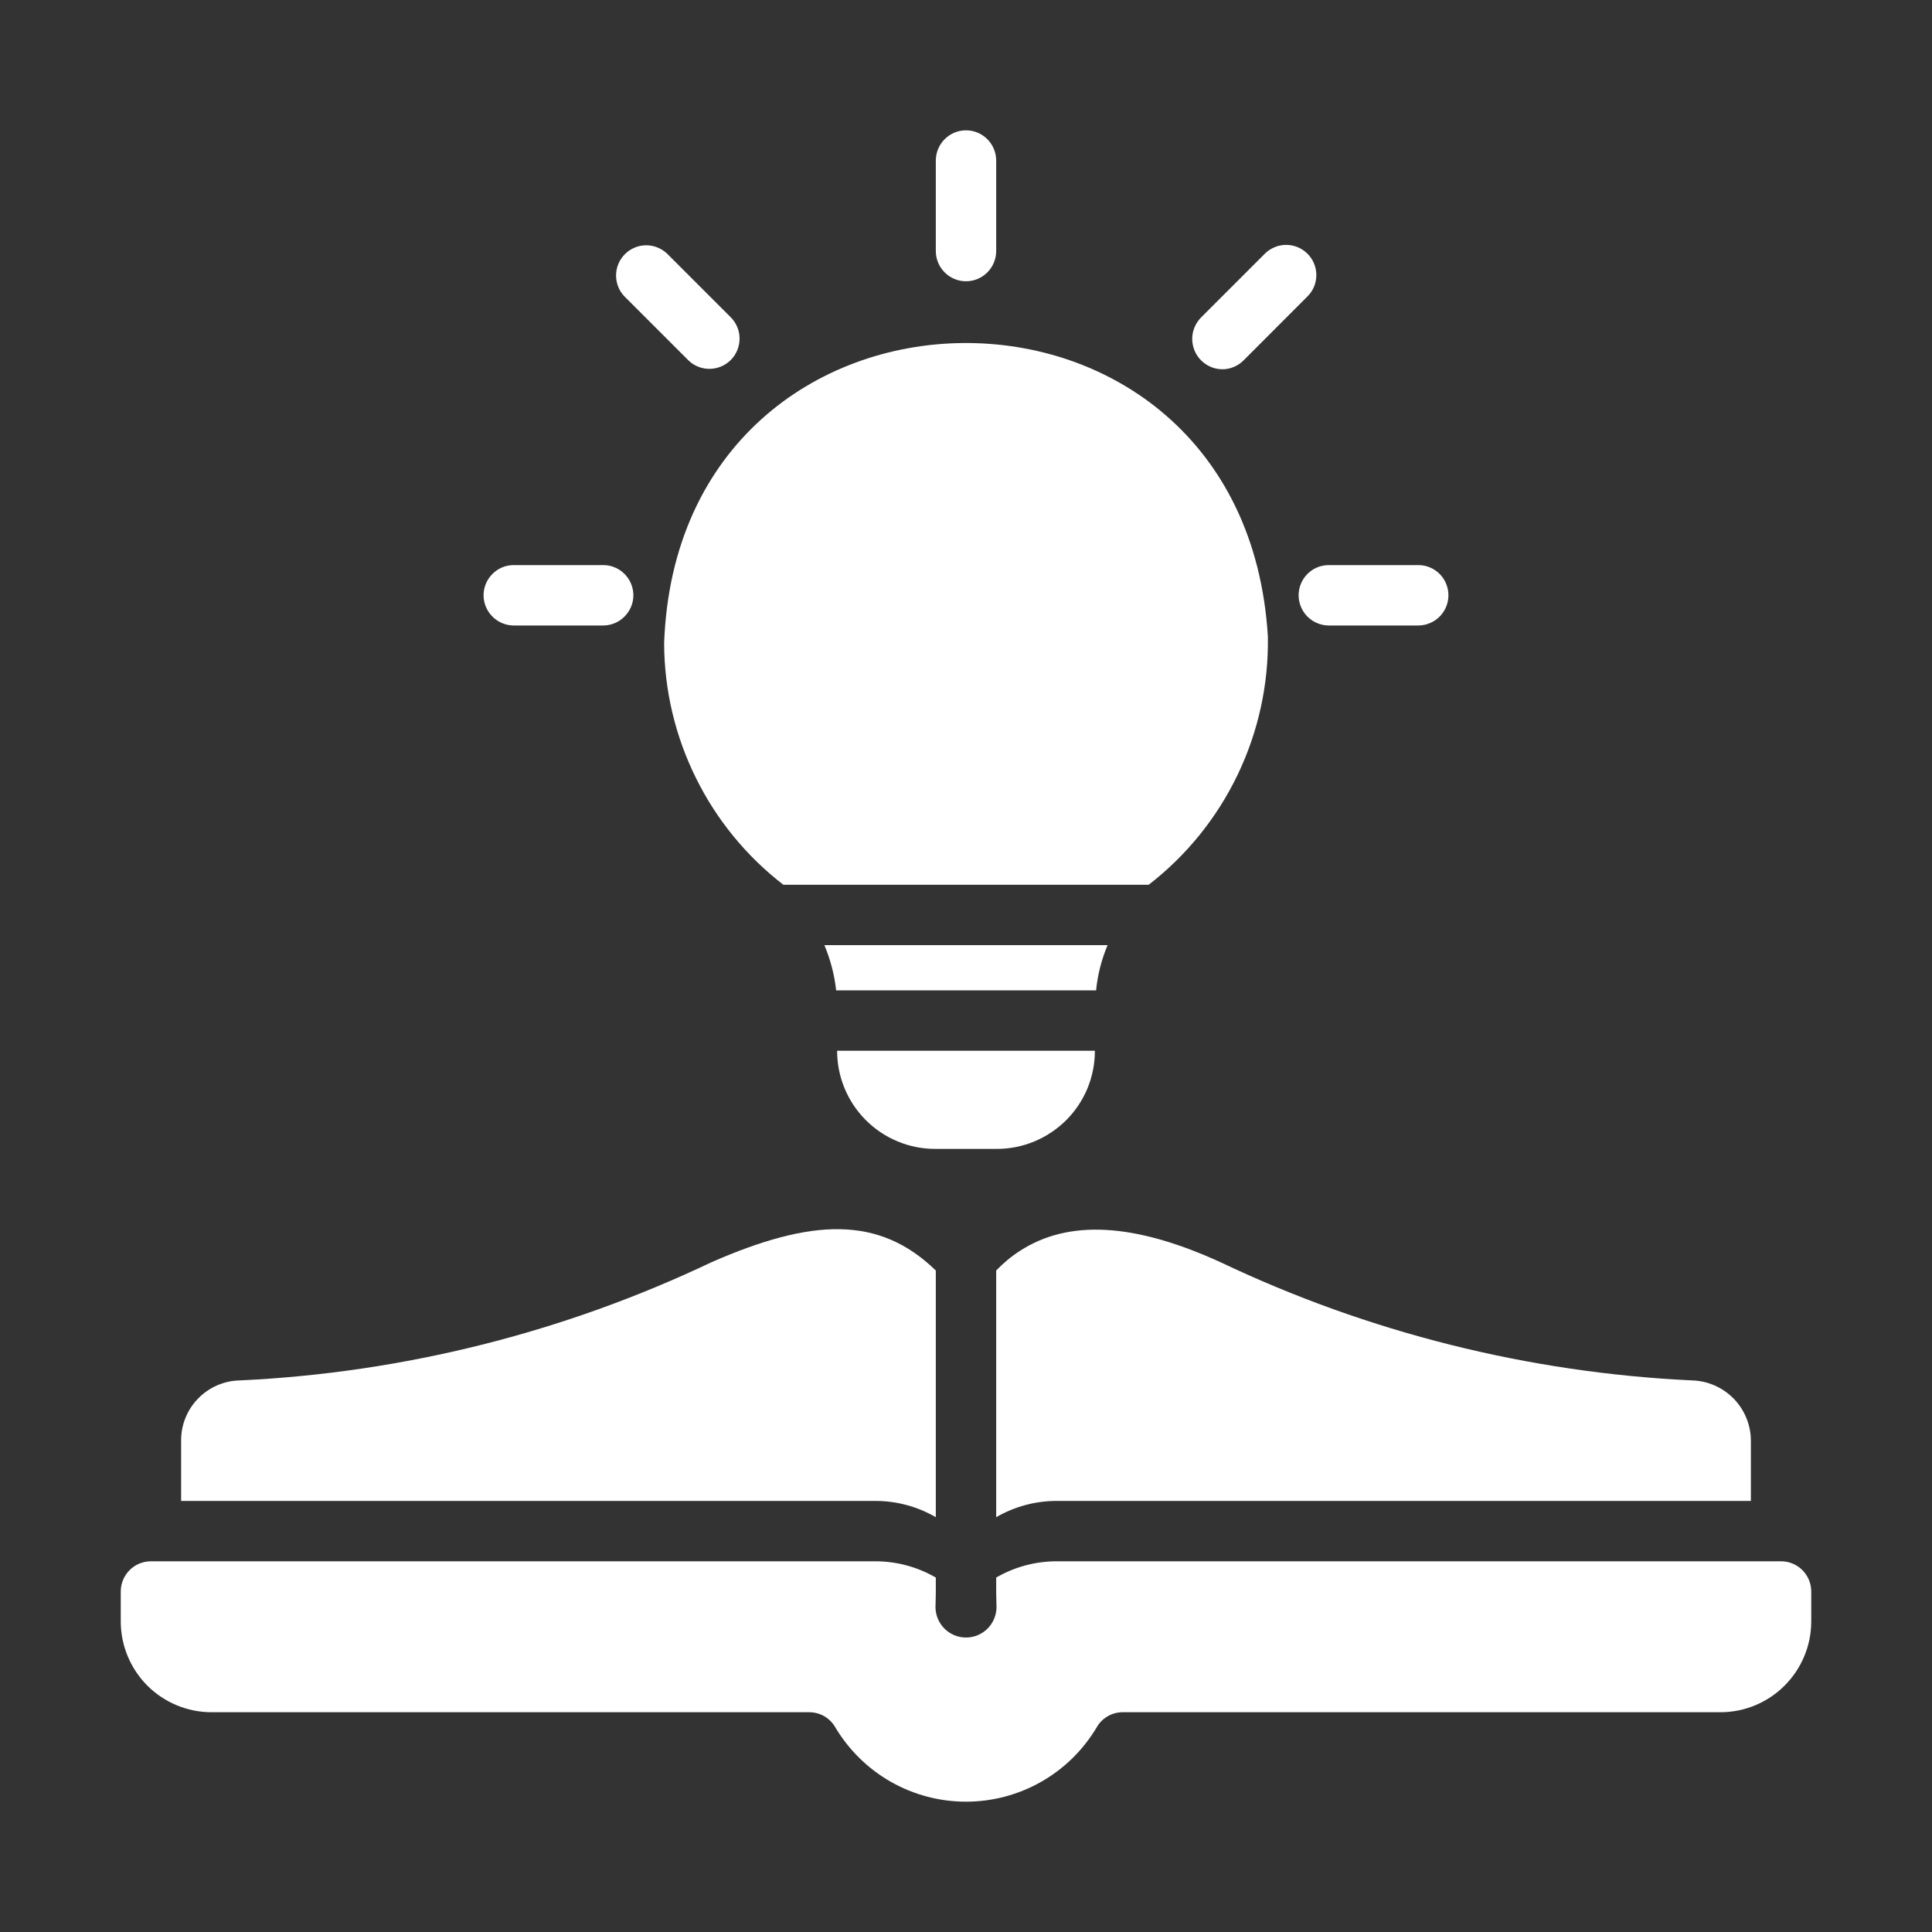 <svg xmlns="http://www.w3.org/2000/svg" width="24" height="24" viewBox="0 0 24 24" fill="none"><rect x="0" y="0" width="24" height="24" fill="#333333" stroke="none"/><path d="M22.125 19.395H13.125C12.861 19.395 12.603 19.465 12.375 19.597C12.376 19.843 12.373 19.741 12.379 19.972C12.376 20.071 12.335 20.165 12.265 20.234C12.194 20.303 12.099 20.342 12 20.342C11.901 20.342 11.806 20.303 11.735 20.234C11.665 20.165 11.624 20.071 11.621 19.972C11.626 19.736 11.625 19.845 11.625 19.597C11.397 19.465 11.139 19.395 10.875 19.395H1.875C1.776 19.395 1.68 19.434 1.61 19.505C1.54 19.575 1.5 19.67 1.5 19.77V20.145C1.501 20.443 1.62 20.728 1.83 20.939C2.041 21.15 2.327 21.269 2.625 21.27H10.054C10.119 21.27 10.183 21.287 10.24 21.32C10.296 21.353 10.344 21.4 10.376 21.457C10.544 21.738 10.781 21.972 11.066 22.134C11.351 22.296 11.672 22.381 12 22.381C12.328 22.381 12.649 22.296 12.934 22.134C13.219 21.972 13.456 21.739 13.624 21.457C13.656 21.4 13.703 21.353 13.76 21.32C13.817 21.287 13.881 21.27 13.946 21.27H21.375C21.673 21.269 21.959 21.15 22.169 20.939C22.38 20.728 22.499 20.443 22.5 20.145V19.77C22.5 19.67 22.46 19.575 22.39 19.505C22.32 19.434 22.224 19.395 22.125 19.395Z" fill="white"></path><path d="M11.625 18.847V15.783C10.918 15.095 10.081 15.137 8.842 15.678C7.006 16.552 5.013 17.052 2.981 17.148C2.785 17.151 2.598 17.232 2.461 17.373C2.324 17.513 2.248 17.702 2.25 17.898V18.645H10.875C11.139 18.645 11.397 18.715 11.625 18.847Z" fill="white"></path><path d="M12.668 15.54C12.561 15.609 12.463 15.691 12.375 15.783V18.847C12.603 18.715 12.861 18.645 13.125 18.645H21.75V17.898C21.75 17.703 21.673 17.515 21.537 17.375C21.4 17.235 21.214 17.153 21.019 17.148C18.987 17.052 16.994 16.552 15.158 15.678C14.089 15.191 13.275 15.146 12.668 15.54Z" fill="white"></path><path d="M11.618 14.272H12.383C12.543 14.272 12.701 14.241 12.849 14.179C12.997 14.118 13.131 14.028 13.245 13.915C13.358 13.802 13.447 13.668 13.509 13.52C13.57 13.372 13.601 13.213 13.601 13.053H10.399C10.399 13.213 10.43 13.372 10.492 13.52C10.553 13.668 10.643 13.802 10.756 13.915C10.869 14.028 11.003 14.118 11.151 14.179C11.299 14.241 11.458 14.272 11.618 14.272Z" fill="white"></path><path d="M9.731 10.991L14.269 10.991C14.739 10.628 15.117 10.16 15.374 9.625C15.631 9.09 15.76 8.502 15.75 7.908C15.453 2.993 8.427 3.071 8.25 7.991C8.252 8.571 8.387 9.142 8.644 9.662C8.9 10.182 9.272 10.636 9.731 10.991Z" fill="white"></path><path d="M13.759 11.741H10.241C10.316 11.92 10.366 12.11 10.387 12.303H13.616C13.635 12.11 13.683 11.92 13.759 11.741Z" fill="white"></path><path d="M12 3.494C12.1 3.494 12.195 3.454 12.265 3.384C12.335 3.314 12.375 3.218 12.375 3.119V1.994C12.375 1.895 12.335 1.799 12.265 1.729C12.195 1.659 12.1 1.619 12 1.619C11.9 1.619 11.805 1.659 11.735 1.729C11.665 1.799 11.625 1.895 11.625 1.994V3.119C11.625 3.218 11.665 3.314 11.735 3.384C11.805 3.454 11.9 3.494 12 3.494Z" fill="white"></path><path d="M8.553 4.478C8.624 4.546 8.718 4.583 8.816 4.582C8.914 4.581 9.008 4.542 9.078 4.472C9.147 4.403 9.186 4.309 9.187 4.211C9.189 4.113 9.151 4.018 9.083 3.947L8.288 3.152C8.217 3.084 8.122 3.046 8.024 3.047C7.926 3.048 7.832 3.088 7.763 3.157C7.693 3.227 7.654 3.32 7.653 3.419C7.652 3.517 7.689 3.612 7.757 3.682L8.553 4.478Z" fill="white"></path><path d="M6.375 7.77H7.5C7.598 7.768 7.692 7.727 7.76 7.657C7.829 7.587 7.868 7.493 7.868 7.395C7.868 7.296 7.829 7.202 7.76 7.132C7.692 7.062 7.598 7.021 7.5 7.02H6.375C6.277 7.021 6.183 7.062 6.115 7.132C6.046 7.202 6.007 7.296 6.007 7.395C6.007 7.493 6.046 7.587 6.115 7.657C6.183 7.727 6.277 7.768 6.375 7.77Z" fill="white"></path><path d="M16.5 7.77H17.625C17.723 7.768 17.817 7.727 17.886 7.657C17.954 7.587 17.993 7.493 17.993 7.395C17.993 7.296 17.954 7.202 17.886 7.132C17.817 7.062 17.723 7.021 17.625 7.02H16.5C16.402 7.021 16.308 7.062 16.239 7.132C16.171 7.202 16.132 7.296 16.132 7.395C16.132 7.493 16.171 7.587 16.239 7.657C16.308 7.727 16.402 7.768 16.5 7.77Z" fill="white"></path><path d="M15.182 4.587C15.231 4.588 15.28 4.578 15.325 4.559C15.371 4.54 15.412 4.513 15.447 4.478L16.242 3.682C16.313 3.612 16.352 3.517 16.352 3.417C16.352 3.318 16.313 3.222 16.242 3.152C16.172 3.082 16.077 3.042 15.977 3.042C15.878 3.042 15.782 3.082 15.712 3.152L14.917 3.947C14.866 4 14.831 4.067 14.817 4.139C14.803 4.212 14.811 4.286 14.839 4.354C14.867 4.423 14.915 4.481 14.976 4.522C15.037 4.564 15.108 4.586 15.182 4.587Z" fill="white"></path></svg>